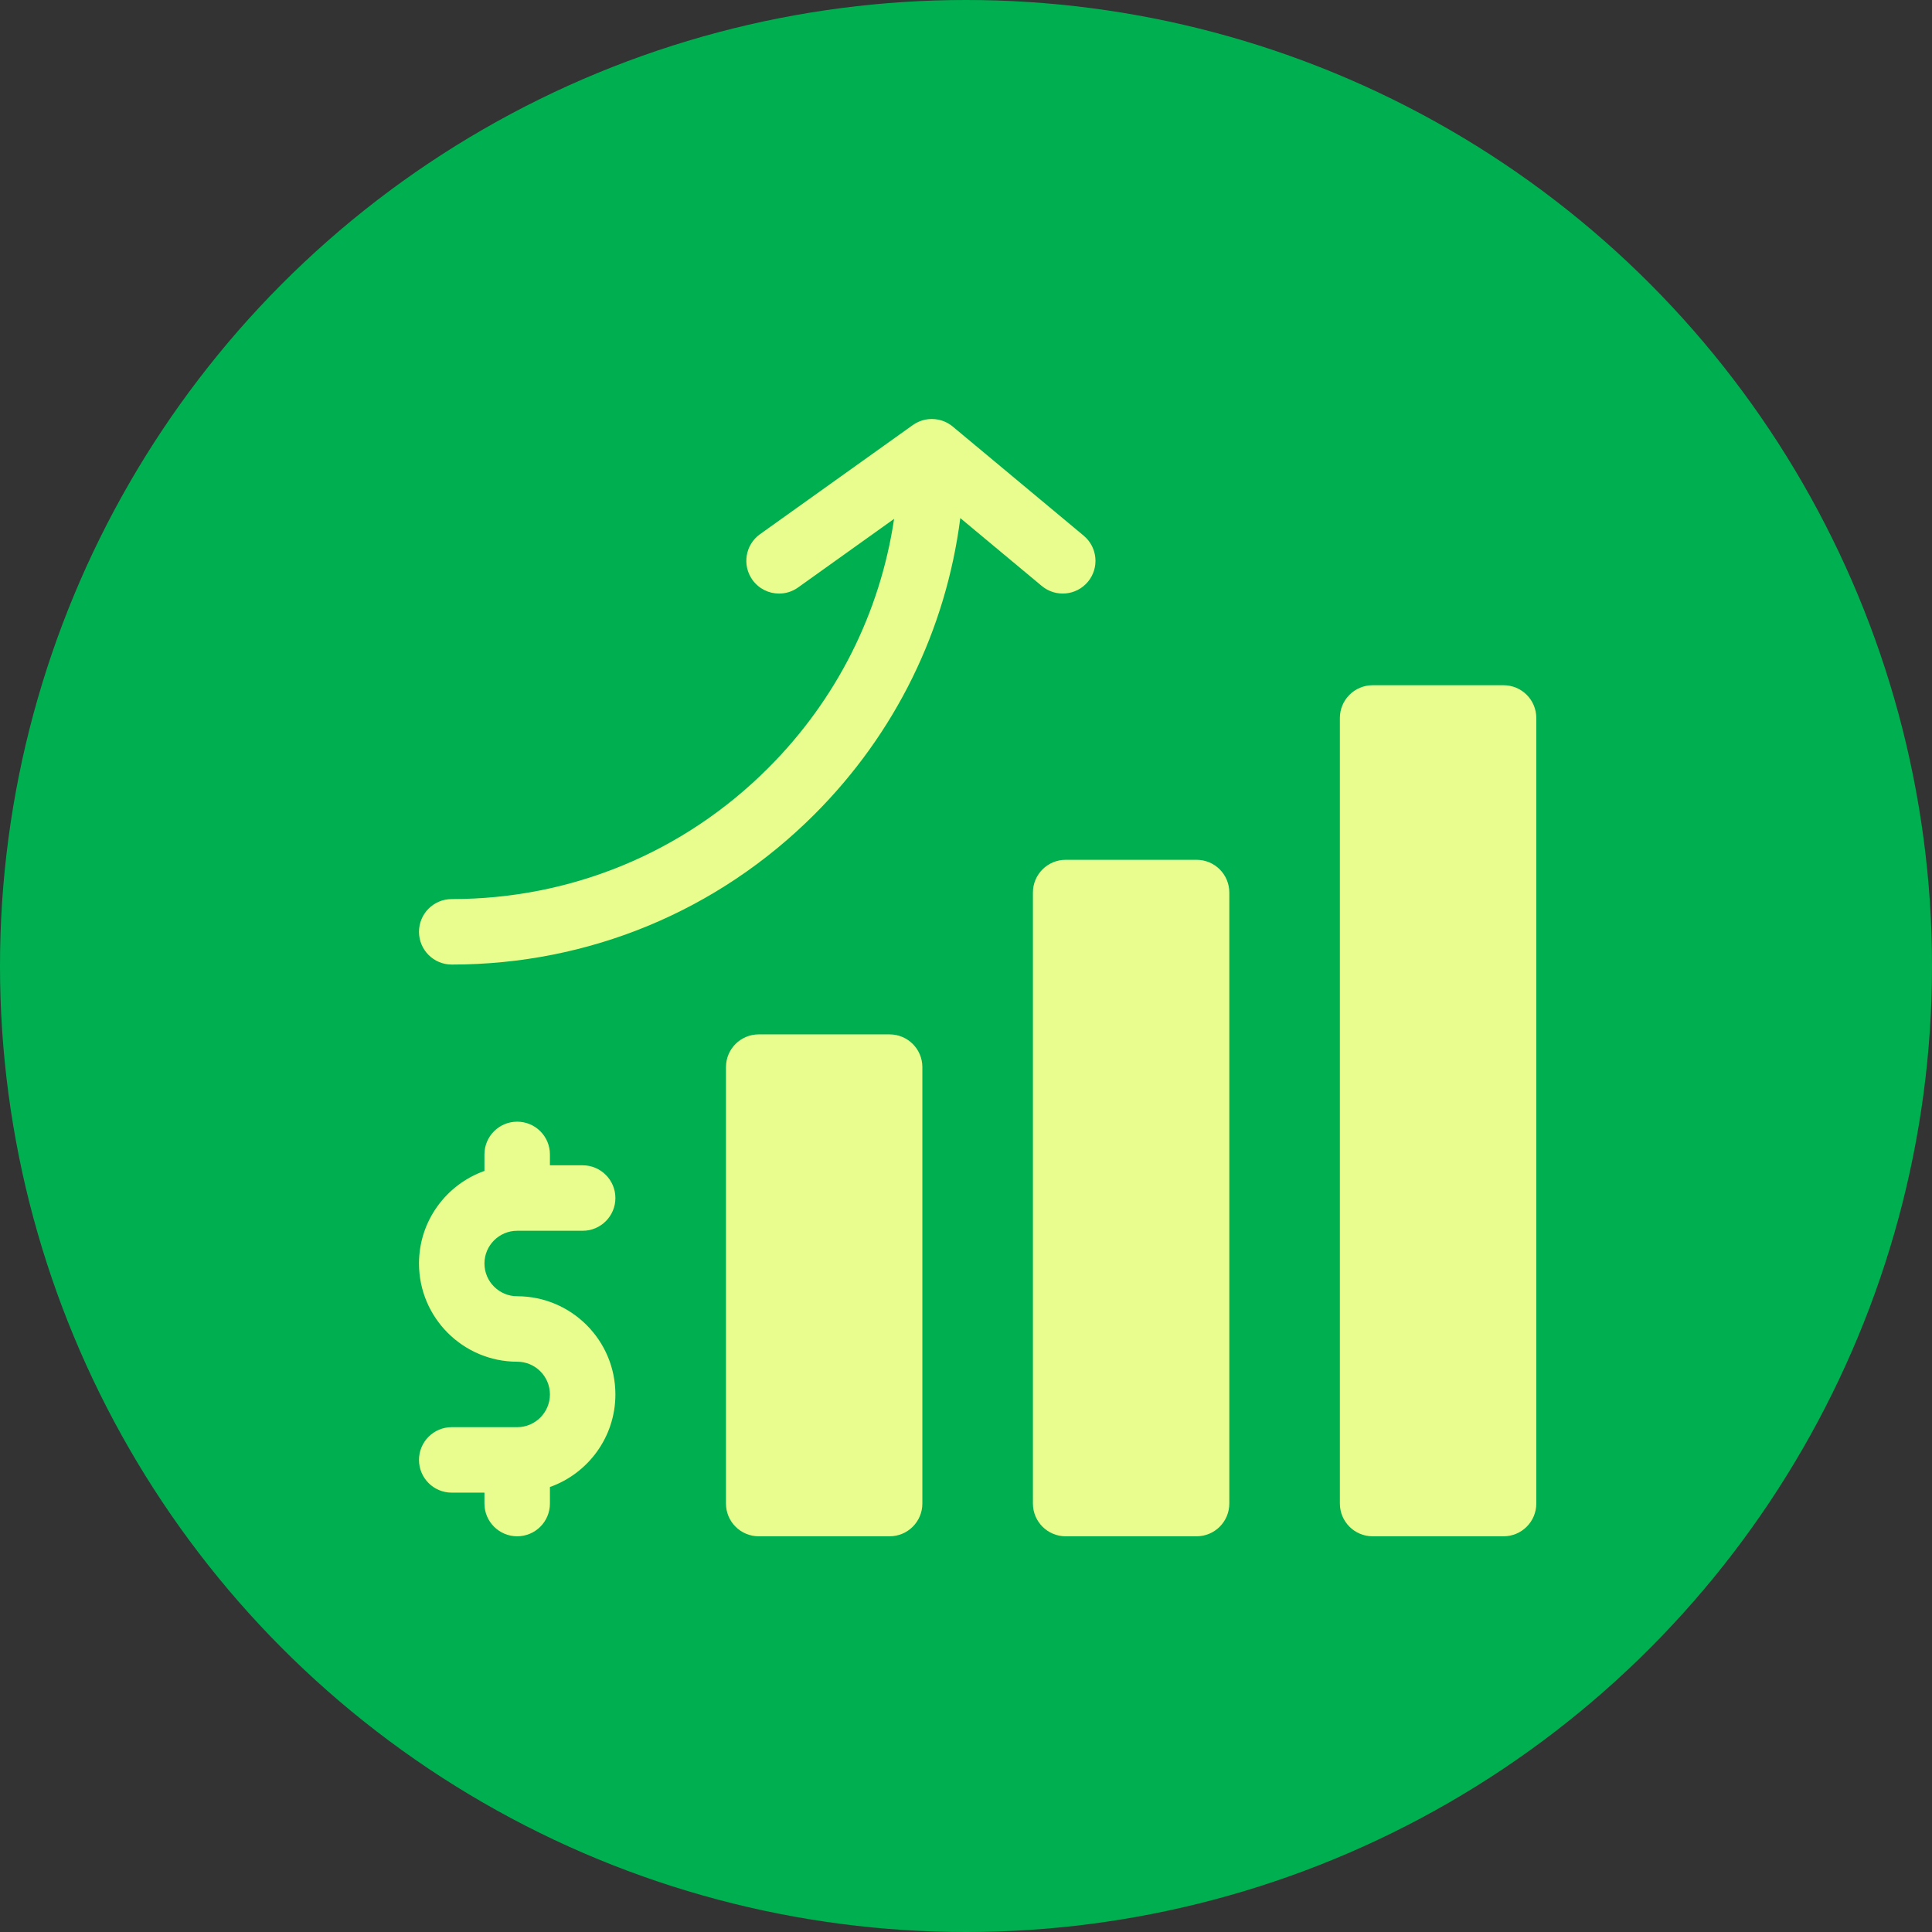 <svg xmlns="http://www.w3.org/2000/svg" width="83" height="83" viewBox="0 0 83 83" fill="none"><rect x="0" y="0" width="83" height="83" fill="#333333" stroke="none"/><circle cx="41.5" cy="41.5" r="41.5" fill="#00B050"></circle><g clip-path="url(#clip0_105_2071)"><path d="M51.406 66H45.781C45.005 66 44.375 65.371 44.375 64.594V38.344C44.375 37.567 45.005 36.938 45.781 36.938H51.406C52.183 36.938 52.812 37.567 52.812 38.344V64.594C52.812 65.371 52.183 66 51.406 66Z" fill="#E9FD8E"></path><path d="M38.219 66H32.594C31.817 66 31.188 65.371 31.188 64.594V45.844C31.188 45.067 31.817 44.438 32.594 44.438H38.219C38.995 44.438 39.625 45.067 39.625 45.844V64.594C39.625 65.371 38.995 66 38.219 66Z" fill="#E9FD8E"></path><path d="M64.594 66H58.969C58.192 66 57.562 65.371 57.562 64.594V30.844C57.562 30.067 58.192 29.438 58.969 29.438H64.594C65.371 29.438 66 30.067 66 30.844V64.594C66 65.371 65.371 66 64.594 66Z" fill="#E9FD8E"></path><path d="M46.556 23.013L40.931 18.326C40.931 18.325 40.93 18.325 40.929 18.324C40.92 18.316 40.91 18.31 40.901 18.302C40.877 18.283 40.852 18.264 40.827 18.247C40.813 18.238 40.799 18.229 40.785 18.221C40.763 18.206 40.741 18.193 40.719 18.18C40.704 18.171 40.687 18.163 40.671 18.155C40.649 18.144 40.627 18.133 40.605 18.123C40.589 18.116 40.571 18.108 40.554 18.101C40.531 18.092 40.508 18.084 40.485 18.076C40.468 18.07 40.451 18.064 40.434 18.059C40.404 18.05 40.374 18.043 40.344 18.036C40.333 18.034 40.322 18.03 40.311 18.028C40.269 18.02 40.227 18.014 40.185 18.009C40.173 18.008 40.16 18.007 40.148 18.006C40.115 18.003 40.084 18.002 40.051 18.001C40.044 18.001 40.038 18 40.031 18C40.024 18 40.016 18.001 40.009 18.001C39.977 18.002 39.946 18.003 39.915 18.006C39.901 18.007 39.888 18.008 39.874 18.009C39.839 18.013 39.804 18.019 39.769 18.025C39.761 18.027 39.753 18.028 39.745 18.029C39.704 18.038 39.664 18.048 39.624 18.06C39.608 18.065 39.592 18.071 39.576 18.077C39.552 18.085 39.528 18.093 39.505 18.103C39.487 18.11 39.47 18.118 39.452 18.126C39.431 18.136 39.41 18.145 39.389 18.156C39.372 18.165 39.355 18.174 39.338 18.184C39.317 18.196 39.297 18.208 39.277 18.221C39.261 18.231 39.245 18.241 39.23 18.252C39.224 18.255 39.219 18.258 39.214 18.262L32.651 22.949C32.019 23.401 31.873 24.279 32.325 24.911C32.599 25.295 33.031 25.5 33.47 25.5C33.753 25.5 34.039 25.415 34.286 25.238L38.411 22.291C37.808 26.333 35.939 30.06 33 32.999C29.372 36.627 24.544 38.625 19.406 38.625C18.63 38.625 18 39.255 18 40.031C18 40.808 18.63 41.438 19.406 41.438C25.295 41.438 30.829 39.147 34.988 34.988C38.468 31.508 40.639 27.065 41.255 22.257L44.756 25.174C45.353 25.671 46.239 25.59 46.737 24.994C47.234 24.397 47.153 23.511 46.556 23.013Z" fill="#E9FD8E"></path><path d="M22.219 55.688C21.444 55.688 20.812 55.056 20.812 54.281C20.812 53.506 21.444 52.875 22.219 52.875H25.031C25.808 52.875 26.438 52.245 26.438 51.469C26.438 50.692 25.808 50.062 25.031 50.062H23.625V49.594C23.625 48.817 22.995 48.188 22.219 48.188C21.442 48.188 20.812 48.817 20.812 49.594V50.304C19.175 50.885 18 52.448 18 54.281C18 56.607 19.893 58.5 22.219 58.5C22.994 58.5 23.625 59.131 23.625 59.906C23.625 60.681 22.994 61.312 22.219 61.312H19.406C18.63 61.312 18 61.942 18 62.719C18 63.495 18.63 64.125 19.406 64.125H20.812V64.594C20.812 65.371 21.442 66 22.219 66C22.995 66 23.625 65.371 23.625 64.594V63.883C25.262 63.303 26.438 61.739 26.438 59.906C26.438 57.58 24.545 55.688 22.219 55.688Z" fill="#E9FD8E"></path></g><defs><clipPath id="clip0_105_2071"><rect width="48" height="48" fill="white" transform="translate(18 18)"></rect></clipPath></defs></svg>